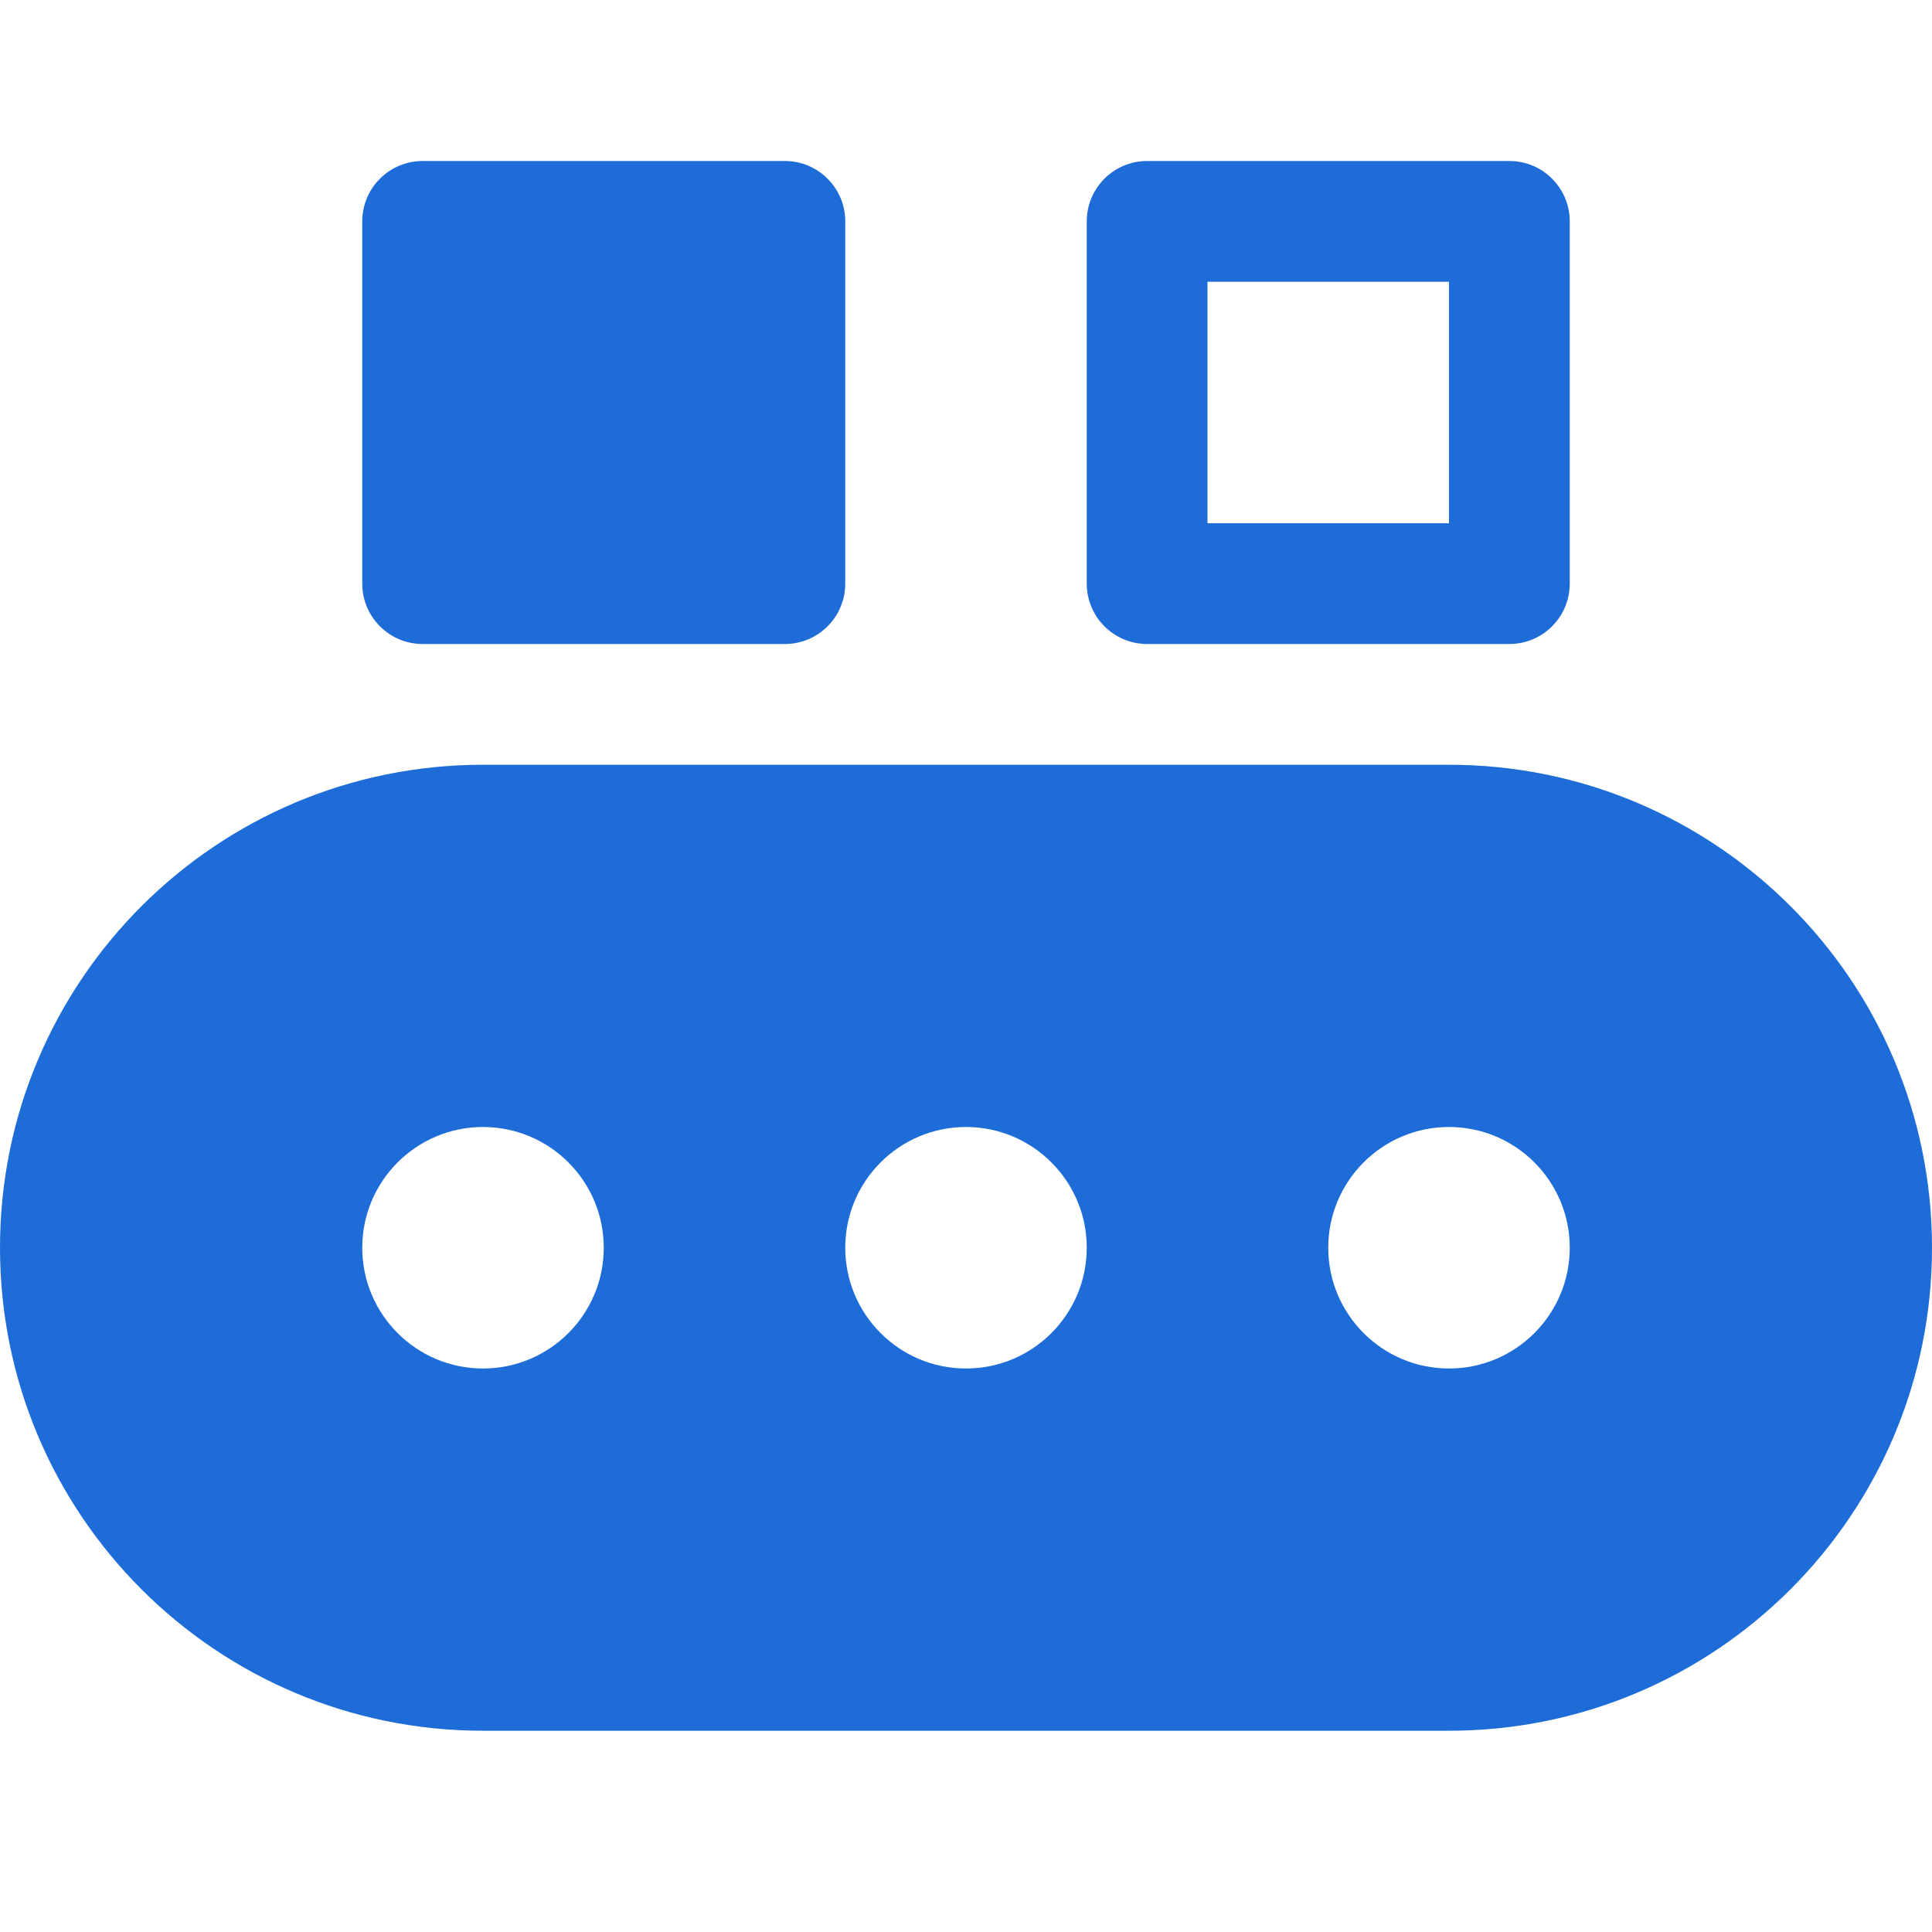<?xml version="1.0" encoding="UTF-8"?> <svg xmlns="http://www.w3.org/2000/svg" width="24" height="24" viewBox="0 0 24 24" fill="none"><path d="M4.5 2.75C4.5 2.336 4.836 2 5.25 2H9.75C10.164 2 10.5 2.336 10.5 2.75V7.25C10.5 7.664 10.164 8 9.75 8H5.25C4.836 8 4.5 7.664 4.5 7.25V2.75ZM14.25 2C13.836 2 13.5 2.336 13.5 2.75V7.25C13.5 7.664 13.836 8 14.25 8H18.75C19.164 8 19.5 7.664 19.5 7.25V2.75C19.5 2.336 19.164 2 18.75 2H14.25ZM15 6.5V3.5H18V6.5H15ZM0 15.5C0 12.186 2.686 9.5 6 9.5H18C21.314 9.5 24 12.186 24 15.5C24 18.814 21.314 21.5 18 21.5H6C2.686 21.5 0 18.814 0 15.5ZM7.5 15.5C7.5 14.672 6.828 14 6 14C5.172 14 4.5 14.672 4.5 15.5C4.5 16.328 5.172 17 6 17C6.828 17 7.5 16.328 7.5 15.5ZM13.5 15.5C13.5 14.672 12.828 14 12 14C11.172 14 10.5 14.672 10.5 15.5C10.5 16.328 11.172 17 12 17C12.828 17 13.5 16.328 13.5 15.5ZM18 17C18.828 17 19.5 16.328 19.5 15.5C19.5 14.672 18.828 14 18 14C17.172 14 16.5 14.672 16.5 15.5C16.5 16.328 17.172 17 18 17Z" fill="#1E6CD7"></path></svg> 